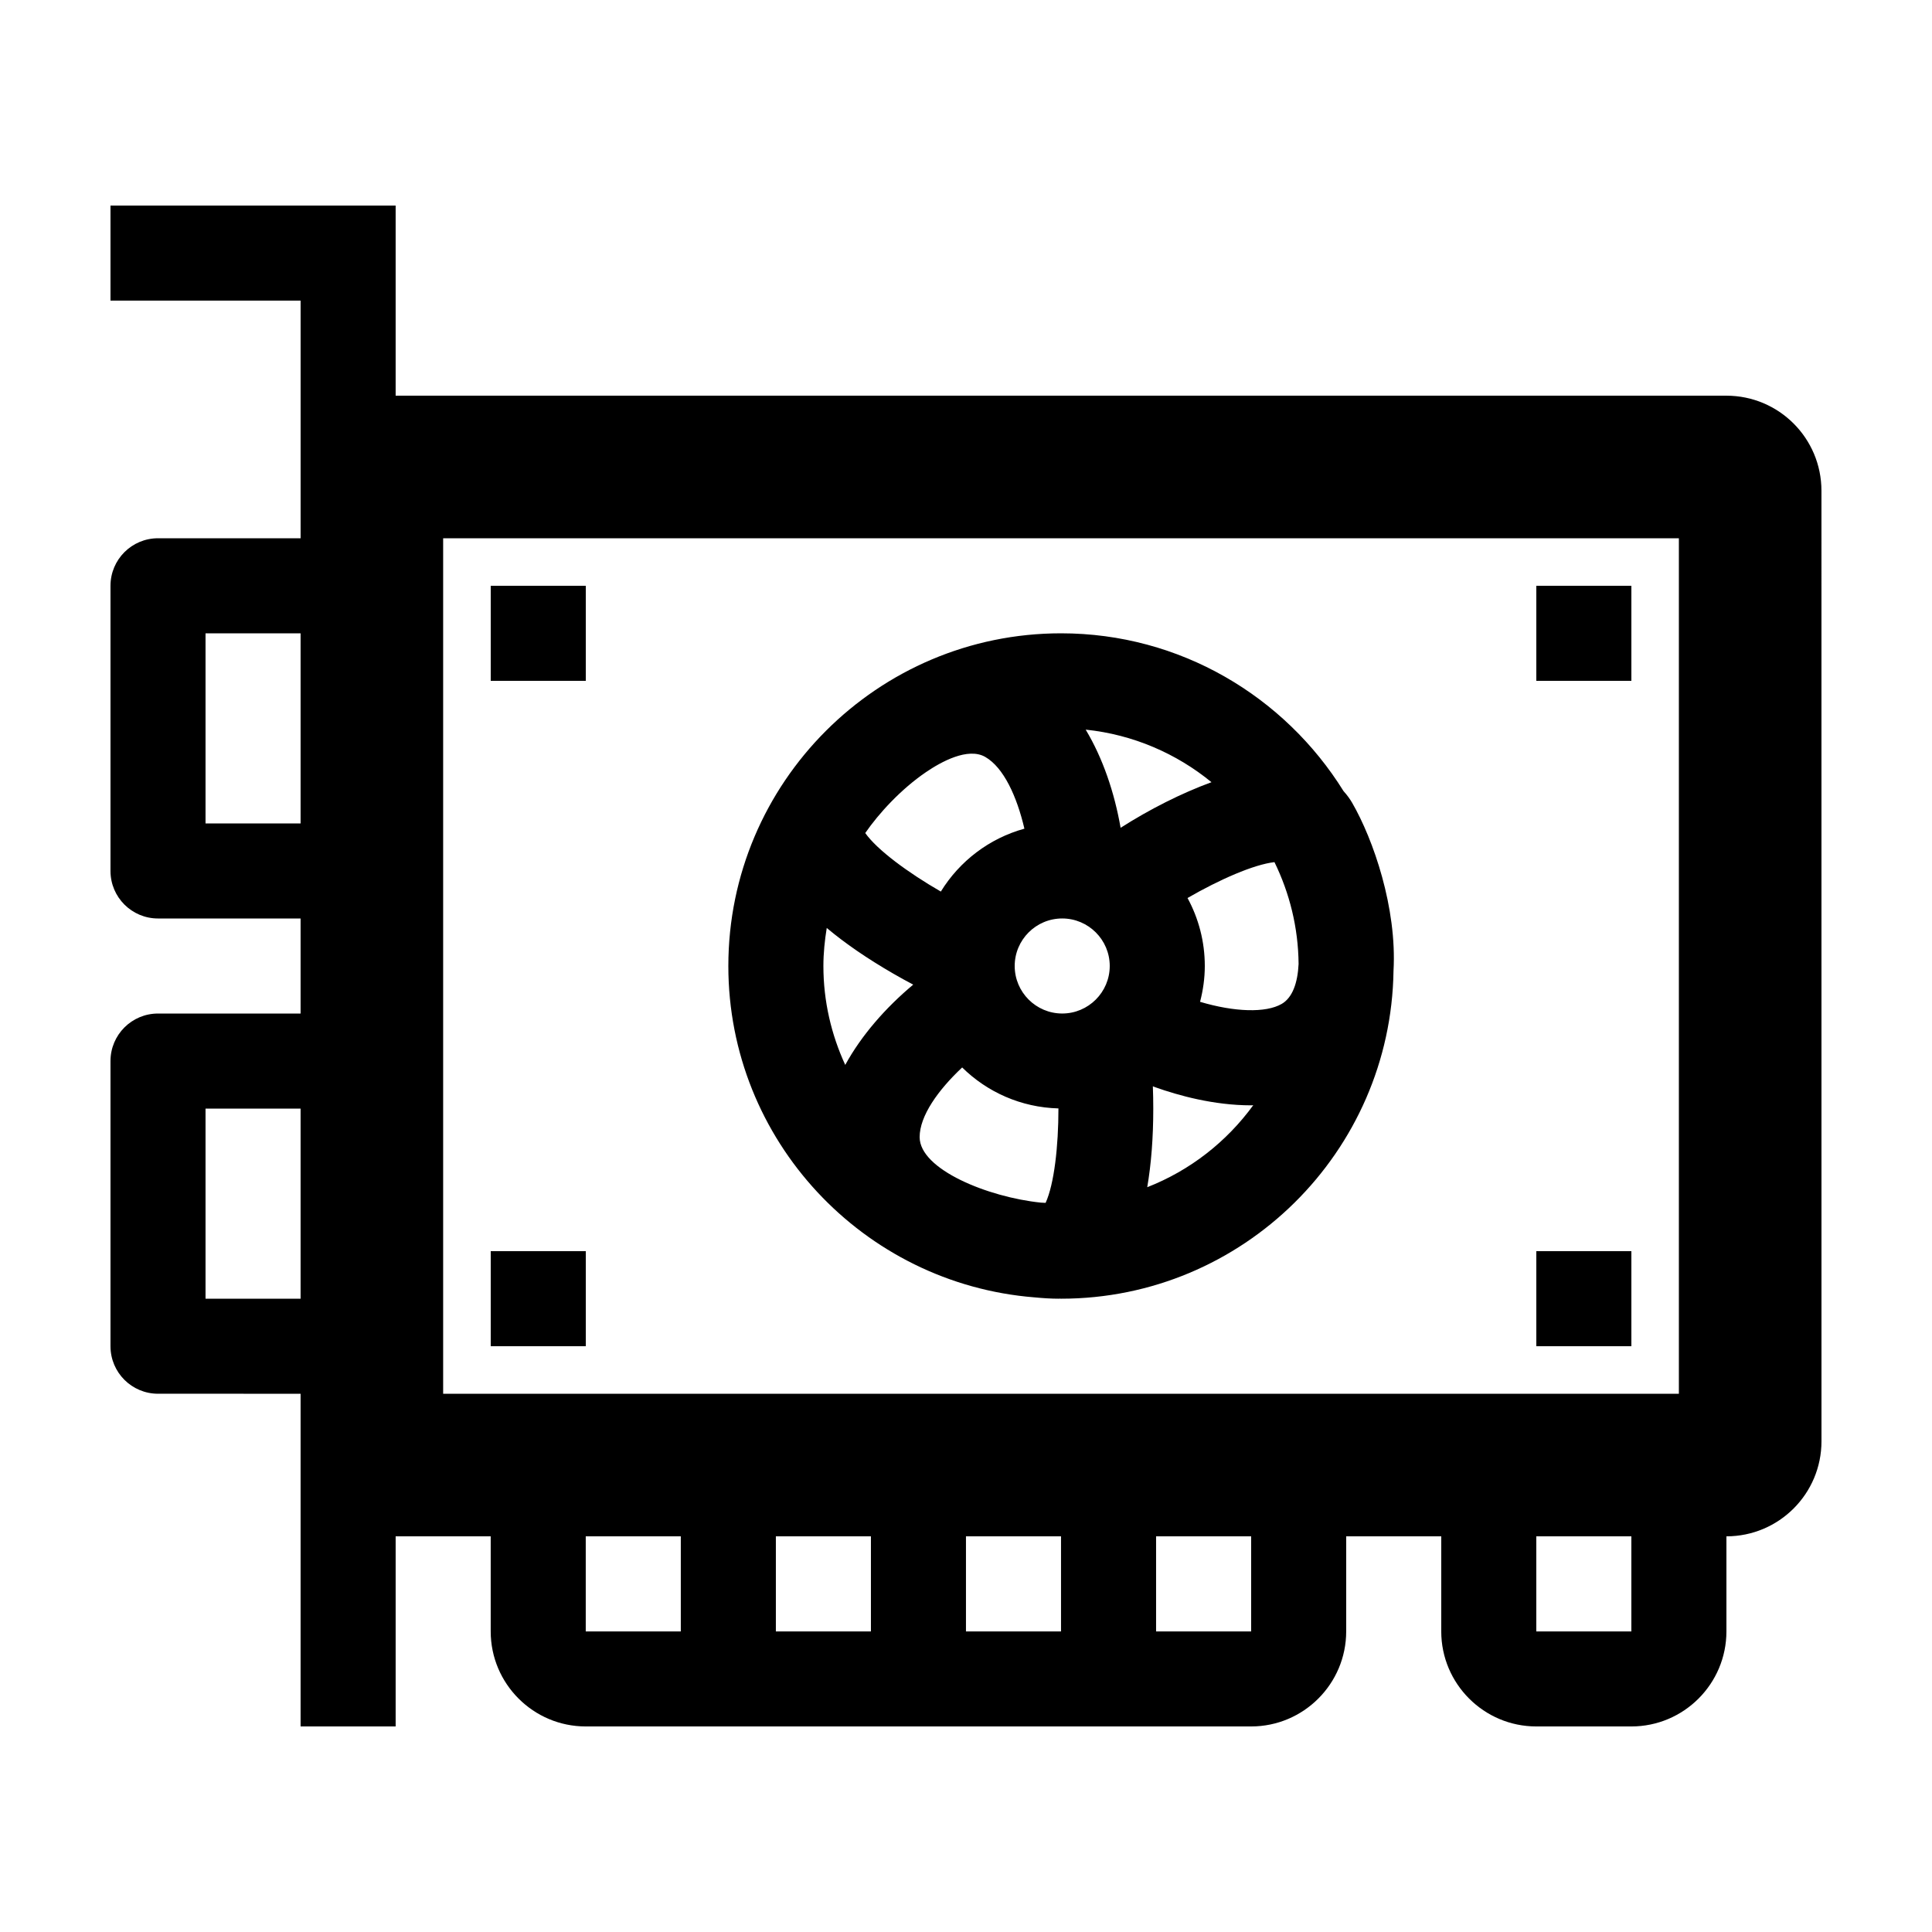 <?xml version="1.0" encoding="UTF-8"?>
<!-- Uploaded to: ICON Repo, www.svgrepo.com, Generator: ICON Repo Mixer Tools -->
<svg fill="#000000" width="800px" height="800px" version="1.1" viewBox="144 144 512 512" xmlns="http://www.w3.org/2000/svg">
 <g>
  <path d="m601.52 248.86h-352.67v-50.379h-75.57v25.191h50.383v62.977l-37.789-0.004c-6.957 0-12.594 5.637-12.594 12.598v75.57c0 6.957 5.637 12.594 12.594 12.594h37.785v25.191h-37.785c-6.957 0-12.594 5.637-12.594 12.594v75.57c0 6.957 5.637 12.594 12.594 12.594l37.785 0.004v88.168h25.191v-50.383h25.191v25.191c0 13.891 11.301 25.191 25.191 25.191h176.33c13.891 0 25.191-11.301 25.191-25.191v-25.191h25.191v25.191c0 13.891 11.301 25.191 25.191 25.191h25.191c13.891 0 25.191-11.301 25.191-25.191v-25.191c13.91 0 25.191-11.281 25.191-25.191l-0.008-251.9c0-13.91-11.277-25.191-25.188-25.191zm-377.86 239.31h-25.191v-50.383h25.191zm0-125.95h-25.191v-50.383h25.191zm100.76 214.12h-25.191v-25.191h25.191zm50.383 0h-25.191v-25.191h25.191zm50.379 0h-25.191v-25.191h25.191zm50.383 0h-25.191v-25.191h25.191zm100.76 0h-25.191v-25.191h25.191zm12.594-62.977h-327.48v-226.71h327.48z"/>
  <path d="m418.1 487.81c2.309 0.223 4.5 0.359 6.418 0.359 0.098 0 0.18-0.02 0.277-0.02 0.137 0 0.262 0.02 0.398 0.02 48.184 0 87.41-38.867 88.102-86.898 0.938-16.691-5.356-34.812-10.949-44.5-0.535-0.926-1.293-2.019-2.301-3.125-15.574-25.051-43.258-41.812-74.859-41.812-48.613 0-88.168 39.555-88.168 88.168 0.004 46.219 35.777 84.176 81.082 87.809zm2.996-25.039c-0.406-0.023-0.828-0.031-1.234-0.059-13.992-1.438-32.148-8.785-32.148-17.359 0-5.617 4.883-12.469 11.27-18.465 6.606 6.516 15.586 10.59 25.512 10.855 0.004 10.016-1.125 20.043-3.398 25.027zm26.934-4.148c1.047-6.102 1.598-13.059 1.598-20.836 0-2.023-0.039-3.988-0.109-5.906 0.188 0.07 0.387 0.156 0.578 0.227 6.176 2.203 15.582 4.816 25.449 4.816 0.191 0 0.383-0.023 0.578-0.031-7.051 9.695-16.77 17.301-28.094 21.73zm40.109-59.152c-0.242 4.961-1.598 8.914-4.481 10.578-4.211 2.43-12.469 2.168-21.629-0.555 0.789-3.043 1.254-6.211 1.254-9.496 0-6.519-1.664-12.656-4.578-18.016 8.52-4.922 17.559-8.879 23.039-9.508 3.996 8.18 6.312 17.32 6.394 26.996zm-23.086-48.18c-7.945 2.91-16.375 7.164-24.082 12.086-1.621-9.309-4.699-18.434-9.254-26.016 12.57 1.305 24.051 6.324 33.336 13.93zm-39.555 36.113c6.941 0 12.594 5.652 12.594 12.594s-5.652 12.594-12.594 12.594-12.594-5.652-12.594-12.594 5.648-12.594 12.594-12.594zm-36.078-38.797c3.879-2.641 11.074-6.676 15.699-4 4.867 2.805 8.363 10.469 10.359 19-9.32 2.57-17.191 8.613-22.148 16.668-8.723-5.027-16.879-11.047-20.031-15.512 3.625-5.246 9.477-11.633 16.121-16.156zm-26.324 41.309c4.82 4.051 10.707 8.105 17.602 12.086 1.805 1.043 3.57 2.016 5.316 2.934-7.324 6.125-13.734 13.445-18.016 21.277-3.68-7.996-5.789-16.852-5.789-26.211 0-3.441 0.355-6.793 0.887-10.086z"/>
  <path d="m274.05 299.24h25.191v25.191h-25.191z"/>
  <path d="m274.05 475.57h25.191v25.191h-25.191z"/>
  <path d="m551.14 475.57h25.191v25.191h-25.191z"/>
  <path d="m551.14 299.24h25.191v25.191h-25.191z"/>
 </g>
</svg>